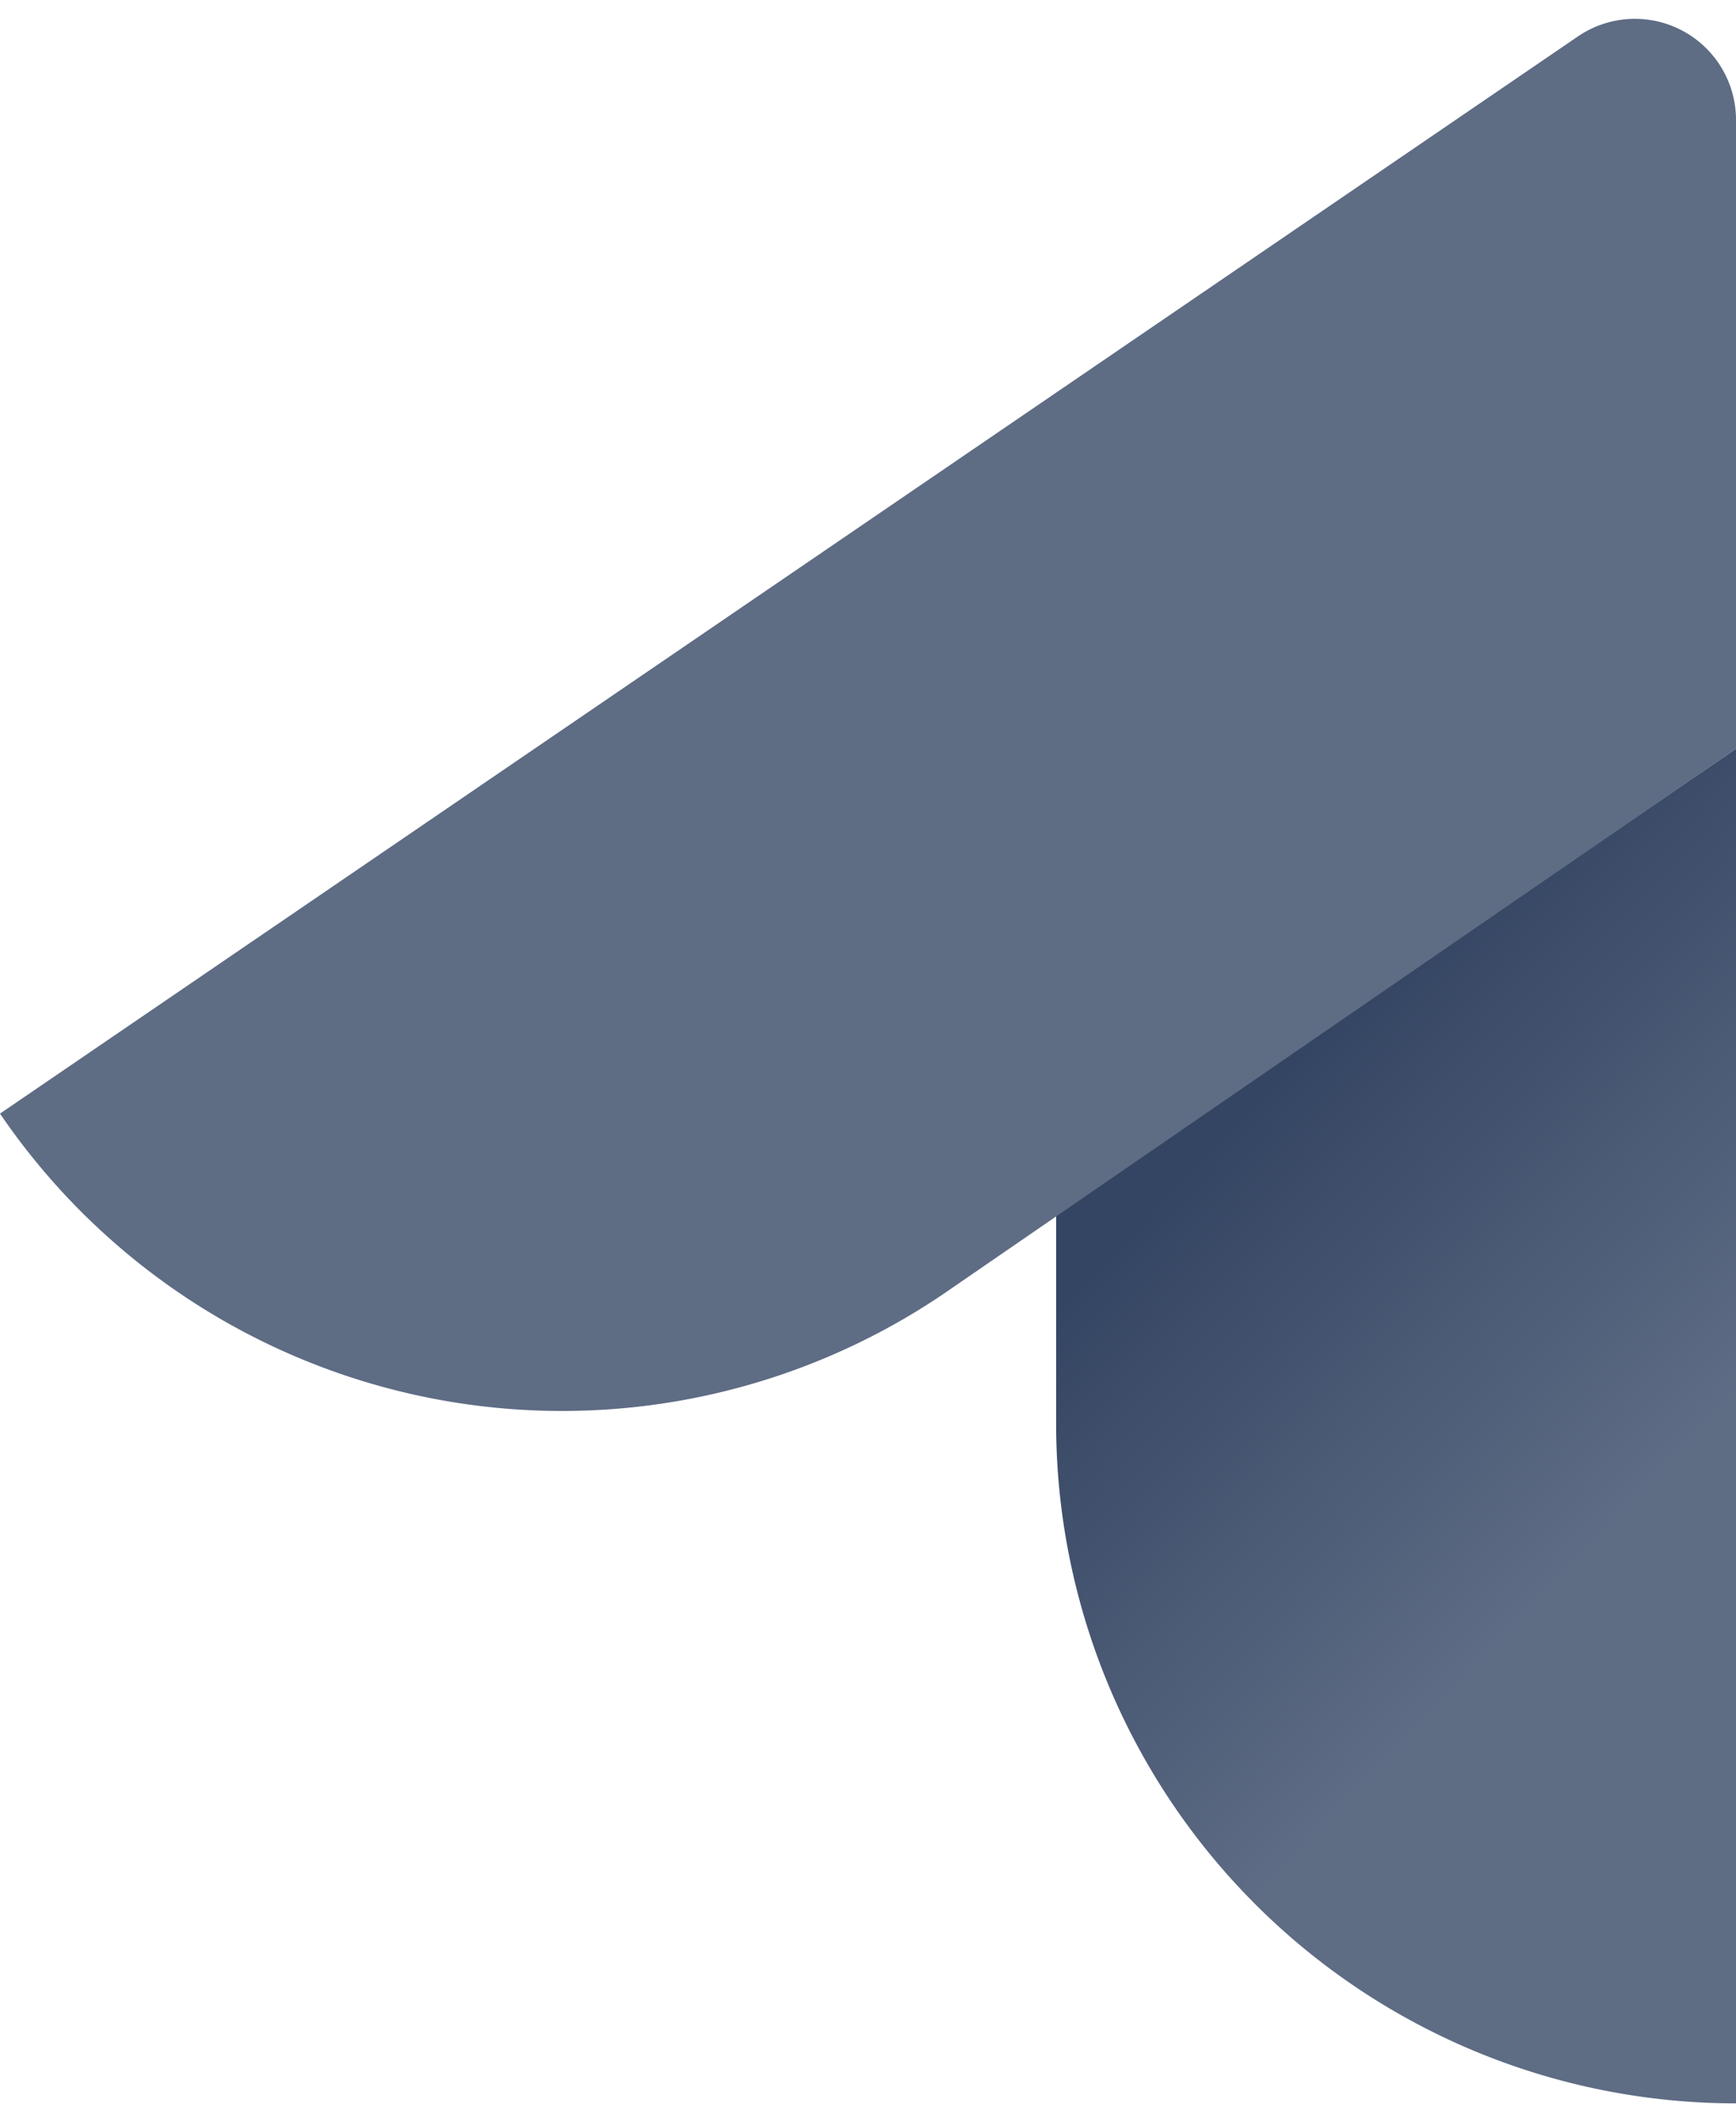 <svg width="18px" height="22px" xmlns="http://www.w3.org/2000/svg" xmlns:xlink="http://www.w3.org/1999/xlink" viewBox="0 0 54.95 66"><defs><style>.cls-1{fill:url(#linear-gradient);}.cls-2{fill:#5e6c84;}</style><linearGradient id="linear-gradient" x1="37.13" y1="31.71" x2="52.42" y2="46.24" gradientUnits="userSpaceOnUse"><stop offset="0.17" stop-color="#344563"/><stop offset="1" stop-color="#5e6c84"/></linearGradient></defs><title>Jira Core-icon-neutral</title><g id="Layer_2" data-name="Layer 2"><g id="Blue"><path class="cls-1" d="M33.43,44.48A21.52,21.52,0,0,0,54.95,66h0V23.12L33.43,37.86Z"/><path class="cls-2" d="M54.95,23.12V3.21a3.2,3.2,0,0,0-5-2.64L0,34.67a21.52,21.52,0,0,0,29.89,5.69Z"/></g></g></svg>